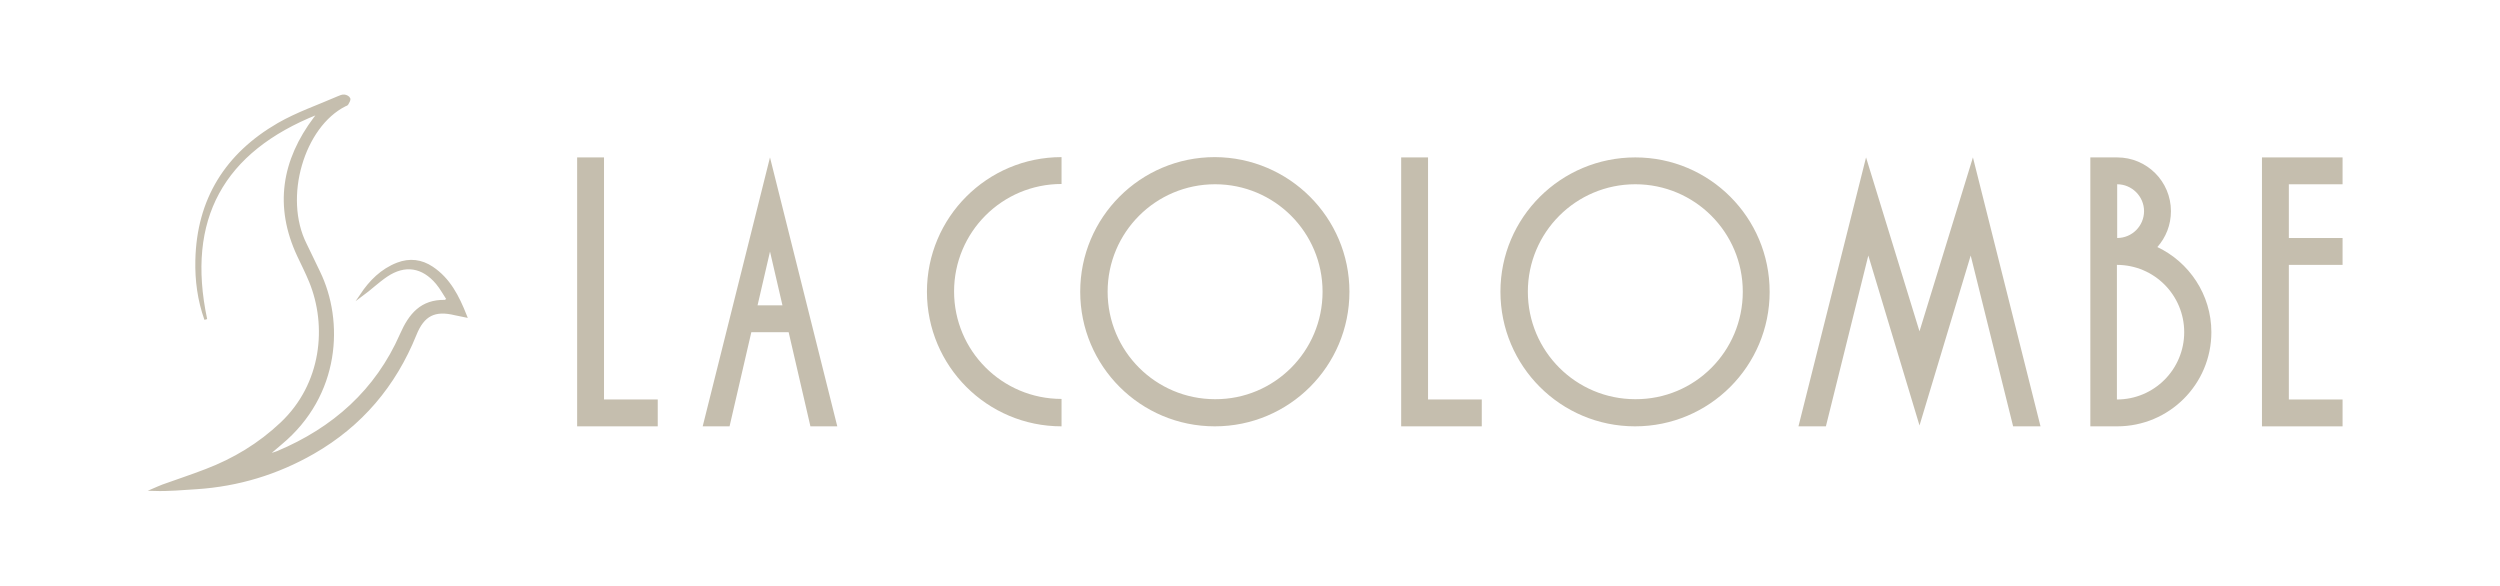 <?xml version="1.0" encoding="UTF-8"?>
<svg xmlns="http://www.w3.org/2000/svg" id="Calque_1" version="1.1" viewBox="0 0 1366 320">
  <!-- Generator: Adobe Illustrator 29.5.1, SVG Export Plug-In . SVG Version: 2.1.0 Build 141)  -->
  <defs>
    <style>
      .st0 {
        stroke: #c5beae;
        stroke-miterlimit: 10;
        stroke-width: 1.55px;
      }

      .st0, .st1 {
        fill: #c5beae;
      }
    </style>
  </defs>
  <g>
    <path class="st1" d="M330.03,218.27h29.36v14.68h-44.04V86.01h14.68v132.26Z"></path>
    <path class="st1" d="M430.93,181.5h-20.4l-11.9,51.45h-14.68l36.77-146.94,36.77,146.94h-14.68l-11.9-51.45ZM427.53,166.82l-6.8-29.36-6.8,29.36h13.6Z"></path>
    <path class="st1" d="M580.03,232.95c-40.64,0-73.55-32.91-73.55-73.55s32.91-73.55,73.55-73.55v14.68c-32.45,0-58.72,26.27-58.72,58.72s26.27,58.72,58.72,58.72v14.99Z"></path>
    <path class="st1" d="M737.33,159.4c0,40.64-32.91,73.55-73.55,73.55s-73.55-32.91-73.55-73.55,32.91-73.55,73.55-73.55c40.64.15,73.55,33.07,73.55,73.55ZM722.65,159.4c0-32.45-26.27-58.72-58.72-58.72s-58.72,26.27-58.72,58.72,26.27,58.72,58.72,58.72c32.29.15,58.72-26.11,58.72-58.72Z"></path>
    <path class="st1" d="M780.28,218.27h29.36v14.68h-44.04V86.01h14.68v132.26Z"></path>
    <path class="st1" d="M966.94,159.4c0,40.64-32.91,73.55-73.55,73.55s-73.55-32.91-73.55-73.55,33.07-73.39,73.7-73.39,73.39,32.91,73.39,73.39ZM952.26,159.4c0-32.45-26.27-58.72-58.72-58.72s-58.72,26.27-58.72,58.72,26.27,58.72,58.72,58.72c32.45.15,58.72-26.11,58.72-58.72Z"></path>
    <path class="st1" d="M1114.96,232.95h-14.99l-23.18-93.33-27.97,92.86-27.97-92.86-23.18,93.33h-14.99l36.93-146.94,29.2,95.03,29.2-95.03,36.93,146.94Z"></path>
    <path class="st1" d="M1208.29,181.5c0,28.43-23.02,51.45-51.45,51.45h-14.68V86.01h14.68c16.22,0,29.36,13.13,29.36,29.36,0,7.57-2.78,14.37-7.42,19.62,17.31,8.19,29.51,25.96,29.51,46.51ZM1156.83,130.04c8.19,0,14.68-6.64,14.68-14.68s-6.64-14.68-14.68-14.68v29.36ZM1193.45,181.5c0-20.24-16.38-36.77-36.77-36.77v73.55c20.4,0,36.77-16.53,36.77-36.77Z"></path>
    <path class="st1" d="M1250.62,100.69v29.36h29.36v14.68h-29.36v73.55h29.36v14.68h-44.04V86.01h44.04v14.68h-29.36Z"></path>
  </g>
  <path class="st0" d="M147.45,248.54c1.44-.42,2.88-.78,4.2-1.32,30.71-12.9,54.11-33.65,67.6-64.36,4.86-11.04,11.1-18.48,23.93-18.24.36,0,.72-.48,1.62-1.08-1.98-2.94-3.66-6.18-5.94-8.88-7.8-9.3-17.64-10.92-27.71-4.14-4.8,3.24-9,7.32-13.74,10.8,5.04-7.5,11.16-13.74,19.86-17.1,6.6-2.52,12.96-1.74,18.78,2.16,9.24,6.18,14.04,15.48,18.3,26.27-2.58-.54-4.08-.78-5.58-1.14-11.28-2.76-17.58.36-21.95,11.22-11.22,27.83-29.57,49.55-55.67,64.54-19.8,11.34-41.03,17.76-63.76,19.26-7.62.48-15.24,1.2-23.09.96,1.56-.66,3.06-1.44,4.62-1.98,7.86-2.82,15.84-5.46,23.63-8.46,15.42-5.88,29.21-14.22,41.27-25.61,22.79-21.47,25.73-53.45,15.84-77.62-1.98-4.8-4.32-9.48-6.54-14.16-12.6-26.93-8.46-51.89,9.06-75.16.42-.54.84-1.02,1.2-1.62.06-.12-.06-.36-.18-1.02-51.71,20.58-72.4,57.77-60.77,112.65-3.78-10.68-5.16-21.35-4.92-32.27.72-33.23,16.26-57.89,44.63-74.32,10.32-5.94,21.77-9.84,32.75-14.64,1.02-.42,2.16-.96,3.24-.84.9.06,2.28.78,2.52,1.5.24.72-.54,1.86-1.02,2.76-.18.36-.78.48-1.14.66-22.91,11.46-34.55,50.45-21.71,76.06,2.52,5.04,4.86,10.2,7.38,15.3,13.02,26.75,11.16,67-20.75,93.52-2.16,1.8-4.26,3.66-6.42,5.46.12.24.3.54.48.84Z"></path>
</svg>
